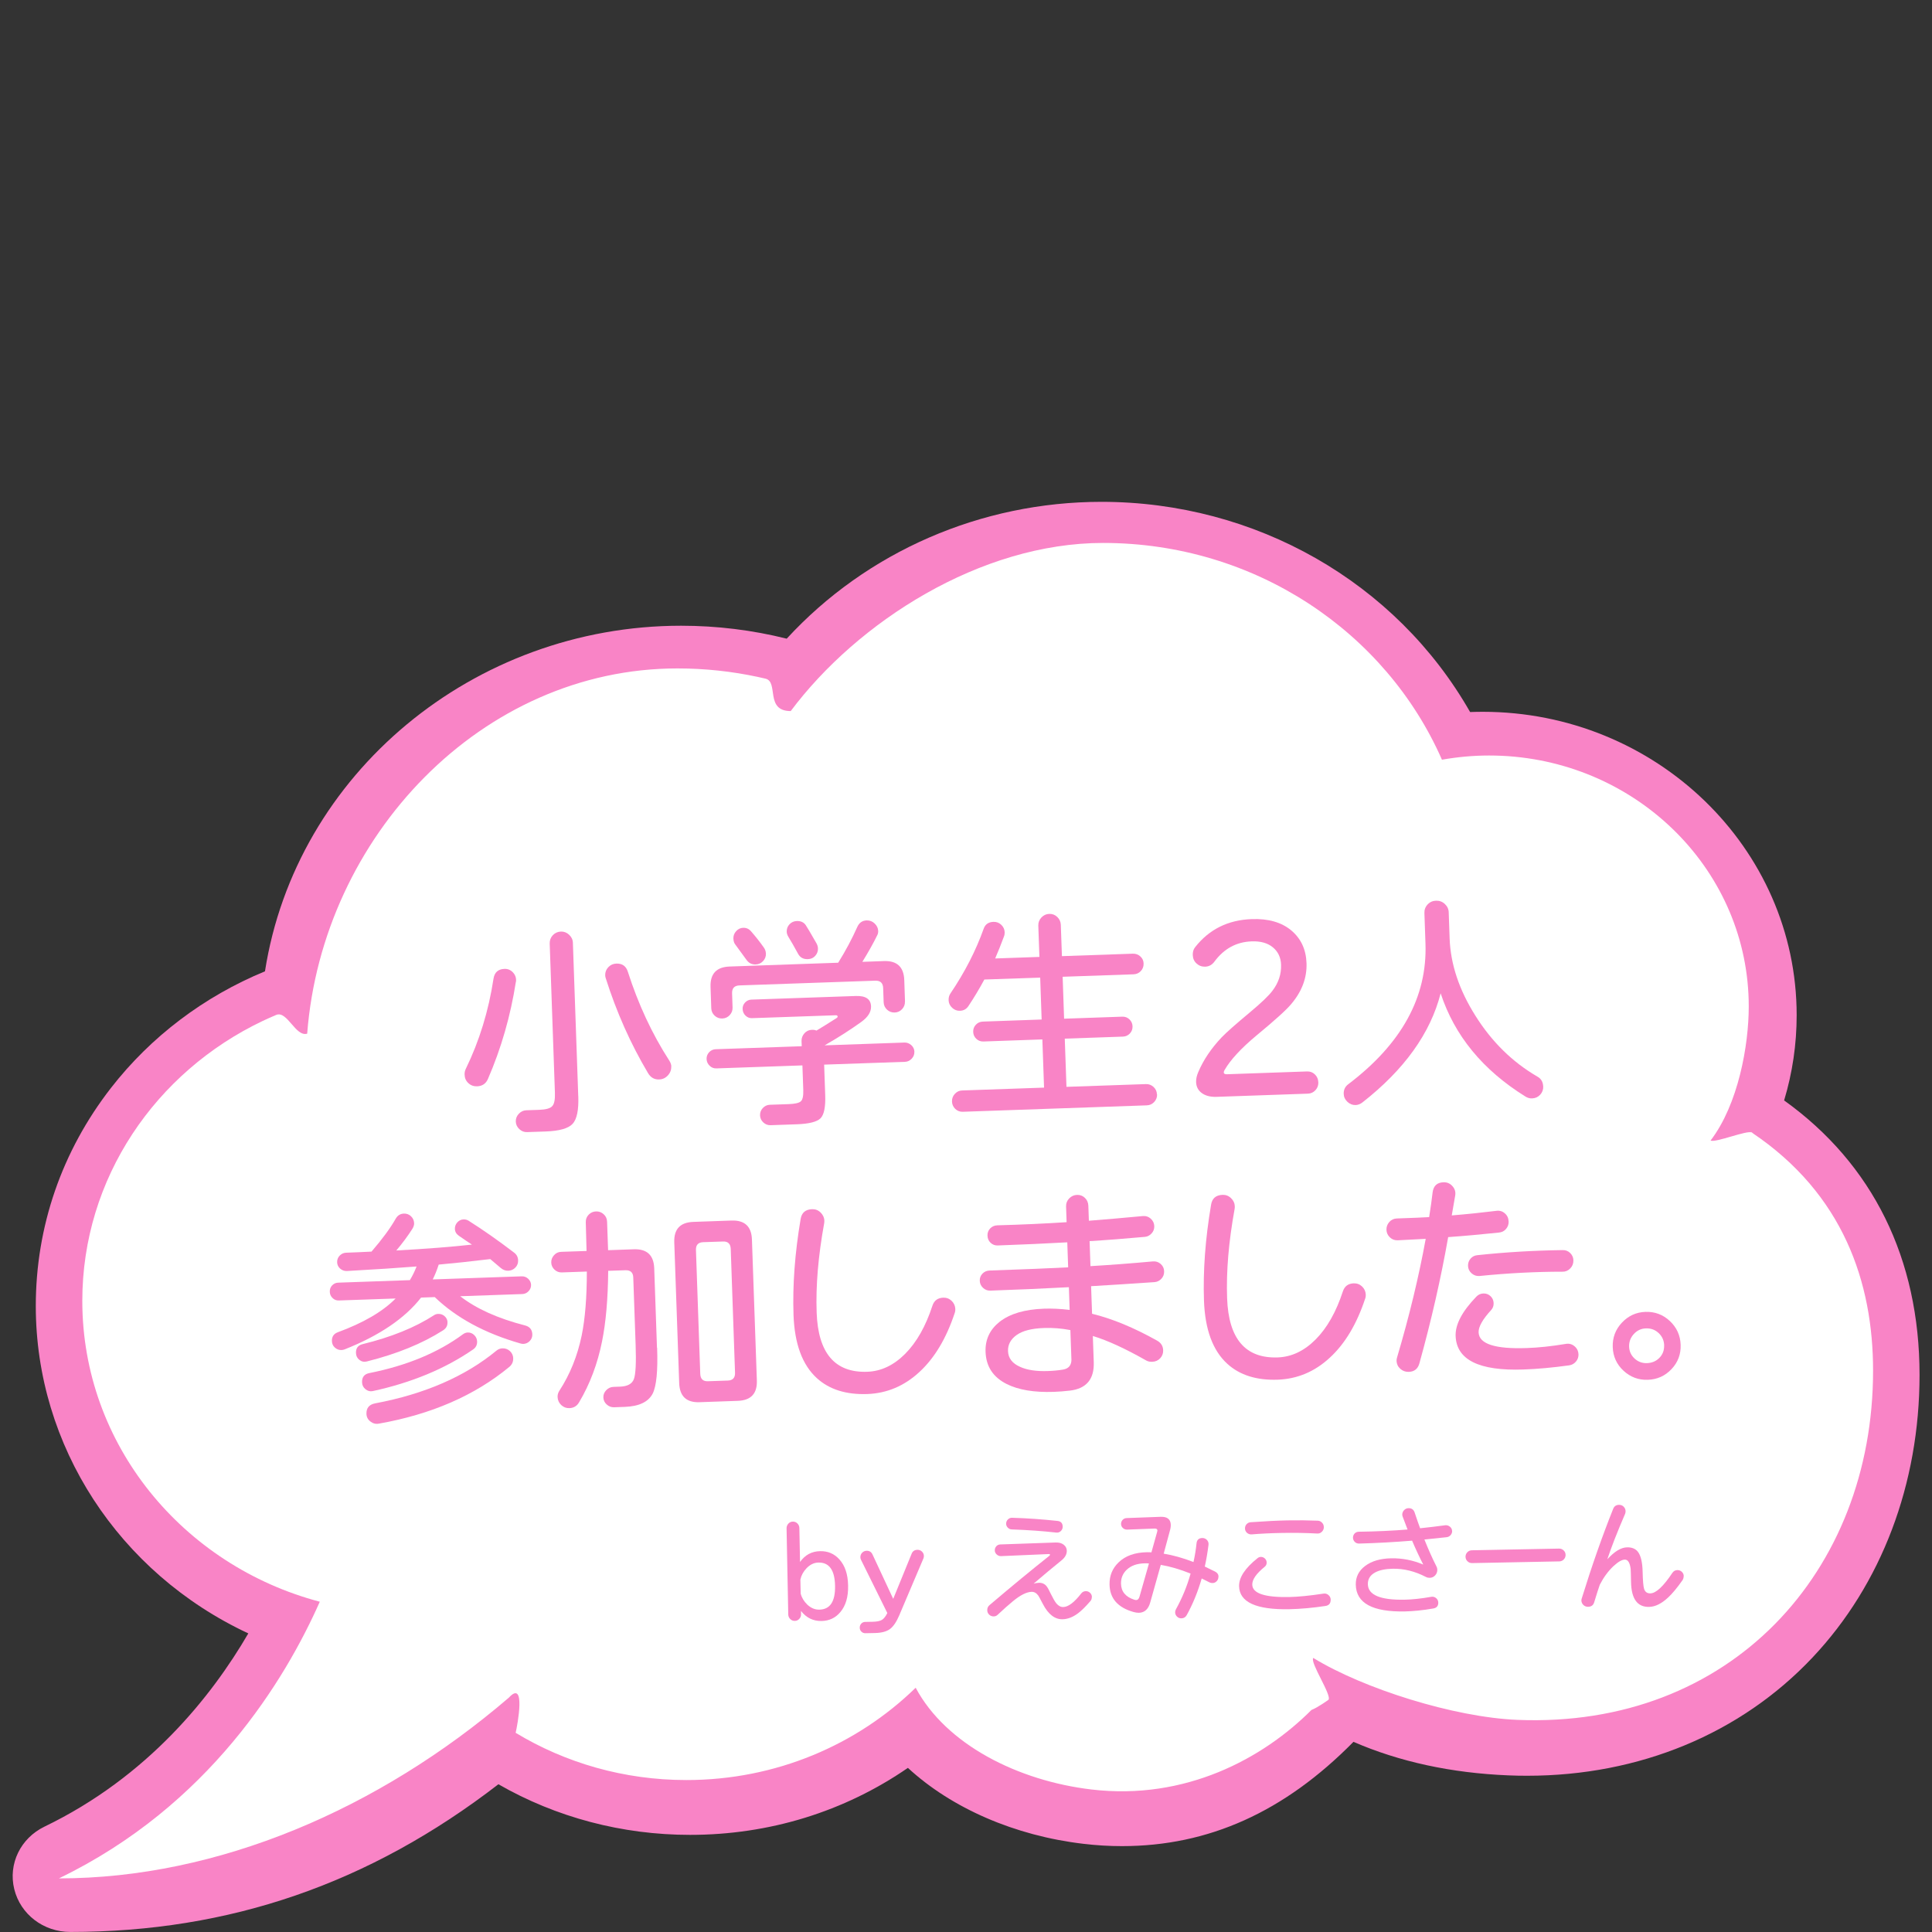 <?xml version="1.0" encoding="UTF-8"?><svg id="_レイヤー_1" xmlns="http://www.w3.org/2000/svg" viewBox="0 0 400 400"><rect x="0" y="0" width="400" height="400" fill="#333333" stroke="none"/><defs><style>.cls-1{fill:#fff;}.cls-2{fill:#f984c6;}</style></defs><g><path class="cls-2" d="M369.38,227.84c1.72-5.69,2.6-11.62,2.6-17.65,0-34.64-29.17-62.82-65.02-62.82-.85,0-1.72,.02-2.59,.05-15.33-26.89-44.42-43.52-76.32-43.52-24.93,0-48.59,10.31-65.17,28.33-7.11-1.78-14.46-2.68-21.86-2.68-43,0-79.78,30.66-86.16,71.55-12.64,5.21-23.64,13.54-31.88,24.14-10.19,13.11-15.57,28.72-15.57,45.16,0,28.94,17.18,55.25,44,67.78-7.56,12.98-20.76,29.65-42.19,40-4.97,2.4-7.55,7.72-6.27,12.94,1.28,5.22,6.05,8.87,11.6,8.87,32.98,0,61.99-10.01,88.64-30.58,11.94,6.86,25.62,10.48,39.68,10.48,16.38,0,31.92-4.79,45.1-13.87,9.07,8.37,22.16,14.05,36.32,15.72,2.68,.32,5.37,.48,8,.48,17.93,0,33.63-7.07,47.93-21.59,9.52,4.13,20.29,6.46,32.04,6.94,1.34,.06,2.67,.08,3.94,.08,23.21,0,44.19-8.7,59.07-24.49,14.28-15.15,22.15-35.93,22.15-58.5,0-24.06-9.68-43.66-28.01-56.81Z"/><path class="cls-1" d="M362.7,234.48c-.98-.66,1.05,.63,0,0-.94-.56-7.54,2.18-8.54,1.65,5.72-7.48,7.9-19.68,7.9-27.76,0-27.83-22.65-50.55-51.12-51.89-.88-.04-1.76-.06-2.65-.06-3.33,0-6.59,.31-9.75,.87-11.58-26.38-38.63-44.88-70.16-44.88-25.41,0-50.84,16.33-64.67,34.81-5.39,0-2.44-6.05-5.22-6.71-.53-.13-1.06-.25-1.59-.36-5.36-1.15-10.92-1.76-16.64-1.76-40.55,0-73.52,34.86-76.66,75.62-2.41,.72-4.14-4.84-6.42-3.88-.95,.4-1.89,.82-2.82,1.26-22.11,10.53-37.32,32.52-37.32,57.95,0,29.75,20.83,54.79,49.17,62.28-7.16,16.15-22.93,42.27-54.02,57.28,32.9,0,66.24-14.33,93.15-37.41,3.59-3.9,1.8,5.64,1.42,7.27-.23,.98,0,0,0,0,10.25,6.2,22.37,9.78,35.36,9.78,18.56,0,35.35-7.31,47.46-19.11,6.31,11.8,21.24,19.28,36.44,21.07,19.41,2.28,35.47-6.41,45.5-16.47,1.32-.51,3.52-2.1,3.52-2.1,.78-.88-3.89-7.77-3.14-8.67,10.34,6.34,29.1,12.28,42.25,12.82,44.07,1.8,73.65-30.65,73.65-72.3,0-18.21-6.14-36.58-25.1-49.29Z"/></g><g><path class="cls-2" d="M106.8,203.3c-1.1,7.05-3.03,13.75-5.78,20.09-.42,.97-1.17,1.48-2.25,1.52-.7,.02-1.3-.19-1.8-.66-.5-.46-.76-1.04-.78-1.75-.02-.45,.07-.85,.25-1.21,2.81-5.77,4.72-12,5.74-18.69,.21-1.29,.96-1.95,2.24-2,.74-.03,1.34,.23,1.83,.78,.48,.54,.67,1.19,.57,1.93Zm12.93,23.66c.1,2.85-.29,4.75-1.17,5.71-.88,.96-2.74,1.49-5.59,1.59l-3.84,.13c-.61,.02-1.14-.18-1.61-.62-.46-.43-.71-.95-.73-1.56-.02-.61,.18-1.14,.62-1.61,.43-.46,.95-.71,1.56-.73l2.64-.09c1.41-.05,2.32-.3,2.73-.77,.42-.46,.6-1.38,.55-2.76l-1.08-30.89c-.02-.67,.19-1.25,.64-1.73s1.01-.73,1.68-.76c.64-.02,1.21,.2,1.7,.66s.76,1.01,.78,1.65l1.11,31.76Zm19.24-6.15c.03,.7-.21,1.32-.7,1.85-.49,.53-1.09,.81-1.8,.83-.99,.04-1.76-.4-2.3-1.31-3.6-6.05-6.52-12.6-8.75-19.63-.07-.19-.11-.4-.12-.62-.02-.64,.19-1.2,.64-1.68,.45-.48,1.01-.73,1.68-.75,1.21-.04,2,.52,2.37,1.69,2.16,6.74,5.01,12.87,8.57,18.38,.27,.41,.41,.82,.43,1.23Z"/><path class="cls-2" d="M189.31,217.75c.02,.54-.16,1.02-.55,1.44-.39,.41-.85,.63-1.39,.65l-16.74,.58,.22,6.28c.09,2.5-.24,4.11-.98,4.84-.74,.73-2.38,1.14-4.9,1.23l-5.42,.19c-.58,.02-1.08-.17-1.51-.57-.43-.4-.66-.89-.68-1.47-.02-.58,.17-1.08,.57-1.51,.4-.43,.89-.66,1.47-.68l3.84-.13c1.31-.05,2.16-.23,2.55-.57,.39-.33,.56-1.12,.52-2.37l-.18-5.08-17.8,.62c-.54,.02-1.02-.16-1.41-.55-.4-.39-.61-.85-.63-1.39s.16-1.01,.53-1.41c.37-.4,.83-.6,1.37-.62l17.8-.62-.04-1.06c-.02-.61,.18-1.14,.59-1.61s.94-.71,1.58-.73c.35-.01,.66,.04,.92,.16,.97-.58,2.37-1.44,4.18-2.6,.19-.13,.25-.26,.18-.39-.04-.13-.17-.19-.39-.18l-17.32,.6c-.51,.02-.96-.16-1.34-.53-.38-.37-.58-.83-.6-1.37-.02-.51,.15-.96,.51-1.34,.35-.38,.79-.58,1.3-.6l21.63-.75c2.05-.07,3.1,.64,3.15,2.15,.04,1.15-.64,2.23-2.05,3.24-2.19,1.58-4.71,3.19-7.56,4.83l16.5-.58c.54-.02,1.02,.16,1.44,.53,.41,.37,.63,.83,.65,1.37Zm-1.95-10.4c.02,.61-.18,1.13-.59,1.58-.42,.45-.93,.68-1.54,.7-.61,.02-1.13-.18-1.58-.59-.45-.42-.68-.93-.7-1.54l-.1-2.93c-.04-1.05-.58-1.57-1.64-1.53l-28.11,.98c-1.06,.04-1.56,.58-1.53,1.64l.1,2.93c.02,.61-.18,1.13-.59,1.58-.42,.45-.93,.68-1.54,.7-.61,.02-1.14-.18-1.58-.59-.45-.42-.68-.93-.7-1.54l-.15-4.41c-.09-2.72,1.22-4.12,3.93-4.22l22.5-.79c1.55-2.49,2.87-4.97,3.97-7.44,.39-.85,1.03-1.29,1.92-1.32,.64-.02,1.19,.19,1.66,.64,.46,.45,.71,.96,.73,1.54,.01,.29-.04,.56-.16,.82-.81,1.66-1.85,3.52-3.12,5.58l4.46-.16c2.72-.1,4.12,1.22,4.22,3.93l.15,4.41Zm-28.78-9.95c.02,.61-.18,1.14-.59,1.58-.42,.45-.93,.68-1.54,.7-.8,.03-1.43-.29-1.91-.97-.47-.67-1.23-1.71-2.27-3.11-.27-.31-.41-.74-.43-1.28-.02-.58,.17-1.09,.57-1.53,.4-.45,.89-.68,1.46-.7,.64-.02,1.18,.22,1.61,.71,.93,1.06,1.82,2.18,2.66,3.37,.27,.38,.41,.79,.43,1.23Zm10.44-2.14c.2,.35,.31,.71,.33,1.09,.02,.58-.16,1.09-.55,1.53-.39,.45-.9,.68-1.54,.7-.93,.03-1.6-.33-2.01-1.08-.82-1.51-1.49-2.67-1.99-3.48-.24-.38-.36-.74-.38-1.09-.02-.61,.17-1.13,.57-1.56,.4-.43,.91-.66,1.51-.68,.83-.03,1.45,.25,1.86,.85,.24,.34,.97,1.58,2.2,3.72Z"/><path class="cls-2" d="M239.56,226.57c.02,.61-.18,1.13-.59,1.58-.42,.45-.93,.68-1.54,.7l-38.09,1.33c-.61,.02-1.13-.18-1.56-.59-.43-.42-.66-.93-.68-1.54-.02-.61,.18-1.13,.59-1.58,.42-.45,.91-.68,1.49-.7l16.98-.59-.35-9.98-12.19,.43c-.58,.02-1.07-.16-1.48-.55-.42-.39-.63-.87-.65-1.44-.02-.58,.16-1.07,.55-1.48,.38-.41,.87-.63,1.44-.65l12.18-.43-.3-8.68-11.56,.4c-1.02,1.89-2.11,3.71-3.27,5.45-.42,.66-1.02,1-1.79,1.02-.61,.02-1.14-.18-1.61-.62-.46-.43-.71-.95-.73-1.56-.02-.54,.11-1.01,.38-1.41,2.95-4.36,5.25-8.83,6.88-13.4,.32-.91,.99-1.38,2.02-1.42,.64-.02,1.18,.18,1.63,.62,.45,.43,.68,.95,.7,1.56,0,.29-.04,.58-.16,.87-.59,1.59-1.19,3.1-1.81,4.53l9.16-.32-.23-6.48c-.02-.64,.19-1.2,.64-1.68,.45-.48,.99-.73,1.63-.75,.64-.02,1.19,.19,1.66,.64,.46,.45,.71,.99,.73,1.63l.23,6.48,14.68-.51c.61-.02,1.12,.17,1.56,.57s.66,.89,.67,1.46c.02,.61-.17,1.13-.57,1.56-.4,.43-.91,.66-1.51,.68l-14.68,.51,.3,8.68,12.04-.42c.58-.02,1.07,.16,1.48,.55,.41,.39,.63,.87,.65,1.44,.02,.58-.16,1.07-.55,1.49-.39,.41-.87,.63-1.44,.65l-12.04,.42,.35,9.98,16.45-.57c.61-.02,1.13,.18,1.58,.59,.45,.42,.68,.93,.7,1.54Z"/><path class="cls-2" d="M272.95,224.05c.02,.64-.17,1.19-.59,1.65-.42,.46-.94,.71-1.58,.73l-18.9,.66c-1.25,.04-2.26-.21-3.03-.76-.77-.55-1.18-1.32-1.21-2.31-.02-.64,.13-1.33,.46-2.08,1.06-2.5,2.68-4.9,4.84-7.18,.99-1.03,2.93-2.74,5.82-5.15,2.36-1.97,3.93-3.47,4.69-4.49,1.25-1.64,1.85-3.44,1.78-5.39-.05-1.5-.62-2.7-1.69-3.59-1.07-.89-2.54-1.31-4.39-1.24-3.17,.11-5.74,1.51-7.73,4.21-.49,.66-1.12,1-1.89,1.03-.7,.02-1.3-.2-1.8-.66-.5-.46-.76-1.04-.78-1.75-.02-.64,.13-1.17,.47-1.6,2.91-3.72,6.83-5.67,11.76-5.84,3.42-.12,6.14,.66,8.15,2.33,2.01,1.68,3.07,3.94,3.17,6.78,.11,3.04-.95,5.86-3.16,8.47-.98,1.19-3.37,3.35-7.17,6.49-3.21,2.67-5.41,5.06-6.62,7.15-.36,.62-.19,.92,.51,.9l16.55-.58c.64-.02,1.18,.18,1.63,.62s.68,.97,.7,1.61Z"/><path class="cls-2" d="M319.51,224.93c.02,.67-.19,1.25-.64,1.73-.45,.48-1.01,.73-1.68,.75-.48,.02-.93-.11-1.36-.38-8.84-5.49-14.69-12.62-17.56-21.38-2.11,8.27-7.52,15.81-16.21,22.61-.44,.33-.9,.51-1.38,.53-.64,.02-1.21-.2-1.7-.66-.5-.46-.76-1.01-.78-1.65-.03-.83,.28-1.5,.94-2,11.04-8.36,16.37-18.05,15.99-29.09l-.22-6.33c-.03-.7,.19-1.3,.66-1.8,.46-.5,1.05-.76,1.75-.78,.7-.02,1.31,.2,1.82,.68,.51,.48,.78,1.05,.8,1.72l.19,5.42c.19,5.31,1.96,10.63,5.31,15.95,3.39,5.42,7.68,9.64,12.88,12.66,.75,.42,1.14,1.1,1.18,2.03Z"/><path class="cls-2" d="M109.95,265.98c.02,.51-.15,.96-.51,1.34-.36,.38-.79,.58-1.3,.6l-12.86,.45c3.29,2.57,7.78,4.6,13.47,6.06,.94,.26,1.42,.86,1.46,1.82,.02,.54-.16,1.01-.53,1.39s-.81,.58-1.32,.6c-.19,0-.38-.02-.58-.08-7.38-2.11-13.3-5.31-17.77-9.61l-2.83,.1c-3.37,4.31-8.66,7.89-15.86,10.74-.19,.07-.4,.11-.62,.12-.51,.02-.97-.15-1.36-.5-.4-.35-.6-.8-.62-1.35-.03-.89,.36-1.5,1.19-1.82,5.31-1.95,9.31-4.28,12-7l-11.75,.41c-.51,.02-.95-.15-1.31-.51-.37-.35-.56-.79-.57-1.3-.02-.51,.14-.95,.48-1.31,.34-.36,.77-.56,1.28-.57l14.82-.52c.52-.85,.98-1.79,1.39-2.83-3.61,.29-8.42,.6-14.42,.94-.54,.02-1.01-.15-1.41-.5-.4-.35-.6-.79-.62-1.3-.02-.54,.16-1.01,.53-1.39,.37-.38,.81-.58,1.32-.6,1.63-.06,3.39-.13,5.27-.23,2.25-2.61,3.91-4.88,5-6.8,.39-.69,.96-1.04,1.69-1.07,.58-.02,1.07,.16,1.48,.55,.41,.39,.63,.87,.65,1.44,.01,.38-.12,.79-.39,1.21-.97,1.51-2.07,2.99-3.3,4.44,6.33-.35,11.55-.76,15.66-1.22-.62-.39-1.52-1-2.71-1.83-.53-.37-.8-.84-.82-1.41-.02-.51,.15-.97,.5-1.36s.79-.6,1.3-.62c.38-.01,.74,.09,1.07,.3,2.98,1.88,6.11,4.08,9.4,6.59,.53,.4,.8,.93,.82,1.6,.02,.58-.17,1.07-.57,1.49-.4,.41-.89,.63-1.47,.65-.58,.02-1.1-.18-1.58-.59-.48-.42-1.2-1.02-2.15-1.82-4.18,.5-7.73,.88-10.67,1.14-.38,1.17-.79,2.19-1.24,3.07l18.42-.64c.51-.02,.96,.15,1.34,.5,.38,.36,.58,.77,.6,1.25Zm-17.31,7.81c.03,.7-.29,1.26-.95,1.67-4.26,2.71-9.5,4.85-15.72,6.41-.57,.15-1.09,.05-1.55-.31-.46-.35-.7-.83-.72-1.44-.03-.99,.42-1.6,1.38-1.83,5.94-1.46,10.86-3.45,14.78-5.99,.25-.17,.54-.26,.86-.27,.51-.02,.96,.14,1.34,.48,.38,.34,.58,.76,.6,1.28Zm6.14,3.96c.02,.7-.26,1.26-.86,1.66-5.78,3.98-12.7,6.85-20.74,8.6-.54,.11-1.04-.01-1.5-.38-.46-.37-.7-.84-.72-1.42-.04-1.09,.47-1.73,1.52-1.93,7.76-1.55,14.21-4.23,19.36-8.03,.31-.23,.64-.36,1-.37,.51-.02,.96,.16,1.34,.53,.38,.37,.58,.81,.6,1.32Zm7.47,3.49c.02,.7-.24,1.29-.8,1.76-7.16,5.92-16.16,9.83-27.01,11.75-.64,.12-1.22-.03-1.75-.44-.53-.41-.8-.94-.82-1.58-.04-1.22,.56-1.94,1.8-2.18,10.24-1.93,18.62-5.56,25.12-10.92,.37-.3,.78-.46,1.23-.47,.61-.02,1.13,.17,1.56,.57,.43,.4,.66,.91,.68,1.51Z"/><path class="cls-2" d="M136.05,279.04c.17,4.77-.14,7.93-.92,9.49-.9,1.73-2.82,2.64-5.77,2.75l-2.21,.08c-.58,.02-1.09-.17-1.53-.57-.45-.4-.68-.89-.7-1.46-.02-.58,.18-1.08,.6-1.51,.42-.43,.91-.66,1.49-.68l1.34-.05c1.57-.05,2.53-.58,2.9-1.59,.36-1,.48-3.36,.35-7.07l-.49-13.96c-.04-1.02-.58-1.52-1.64-1.48l-3.55,.12c-.05,5.83-.48,10.69-1.27,14.6-.93,4.64-2.51,8.84-4.75,12.61-.45,.79-1.13,1.19-2.02,1.22-.64,.02-1.2-.19-1.68-.64-.48-.45-.73-1.01-.76-1.68-.01-.45,.11-.89,.39-1.31,2.19-3.37,3.72-7.17,4.6-11.4,.71-3.48,1.07-7.9,1.07-13.25l-5.18,.18c-.58,.02-1.08-.17-1.51-.57-.43-.4-.66-.89-.68-1.46-.02-.58,.17-1.09,.57-1.53,.4-.45,.89-.68,1.46-.7l5.28-.18c-.06-2.56-.11-4.54-.16-5.95-.02-.61,.18-1.13,.59-1.56,.42-.43,.93-.66,1.54-.68,.61-.02,1.13,.18,1.58,.59s.68,.93,.7,1.54l.21,5.9,5.33-.19c2.72-.09,4.12,1.22,4.22,3.94l.57,16.45Zm20.65,6.77c.09,2.72-1.22,4.12-3.94,4.22l-7.92,.28c-2.72,.1-4.12-1.22-4.22-3.94l-1.02-29.17c-.09-2.72,1.22-4.12,3.94-4.22l7.92-.28c2.72-.09,4.13,1.22,4.22,3.94l1.02,29.17Zm-4.52-1.62l-.89-25.62c-.04-1.05-.57-1.57-1.59-1.53l-4.13,.14c-1.02,.04-1.52,.58-1.48,1.64l.89,25.62c.04,1.06,.57,1.57,1.59,1.53l4.13-.14c1.02-.04,1.52-.58,1.48-1.64Z"/><path class="cls-2" d="M197.66,271.85c-1.74,5.25-4.17,9.32-7.31,12.21-3.13,2.9-6.73,4.41-10.79,4.56-4.38,.15-7.86-.94-10.44-3.29-3.01-2.74-4.62-7.11-4.83-13.09-.21-6.14,.27-12.75,1.47-19.84,.21-1.32,1-2,2.38-2.05,.67-.02,1.26,.2,1.75,.68s.76,1.04,.78,1.68c0,.19,0,.37-.03,.53-1.24,6.8-1.76,12.97-1.56,18.5,.29,8.41,3.78,12.5,10.47,12.27,2.88-.1,5.5-1.35,7.87-3.73,2.37-2.39,4.24-5.7,5.63-9.95,.35-1.07,1.1-1.62,2.25-1.66,.67-.02,1.25,.2,1.73,.66,.48,.46,.73,1.03,.76,1.7,0,.29-.03,.56-.12,.82Z"/><path class="cls-2" d="M241.02,263.18c.02,.61-.16,1.13-.55,1.55-.39,.43-.86,.67-1.44,.72-4.82,.33-9.2,.61-13.13,.84l.2,5.71c4.17,1.01,8.66,2.87,13.5,5.58,.78,.45,1.19,1.11,1.22,1.97,.02,.64-.18,1.19-.61,1.66-.43,.46-.98,.71-1.66,.73-.48,.02-.88-.07-1.21-.25-4.34-2.47-8.04-4.17-11.08-5.09l.19,5.42c.12,3.52-1.52,5.48-4.93,5.89-1.18,.14-2.3,.22-3.35,.26-4.06,.14-7.31-.4-9.76-1.63-2.8-1.41-4.26-3.63-4.36-6.67-.09-2.53,.88-4.59,2.9-6.2,2.15-1.68,5.21-2.58,9.17-2.72,1.63-.06,3.41,.02,5.34,.25l-.16-4.7c-5.24,.28-10.66,.52-16.26,.71-.58,.02-1.08-.17-1.51-.57-.43-.4-.66-.89-.68-1.46-.02-.58,.16-1.07,.55-1.48,.39-.41,.88-.63,1.49-.65,7.2-.25,12.62-.47,16.26-.66l-.18-5.18c-4.51,.25-9.3,.47-14.39,.65-.57,.02-1.07-.16-1.48-.55-.42-.39-.63-.88-.65-1.49-.02-.58,.16-1.07,.55-1.48,.39-.41,.88-.63,1.49-.65,5.05-.14,9.83-.36,14.34-.65l-.11-3.26c-.02-.64,.19-1.19,.64-1.66,.45-.46,.99-.71,1.63-.73s1.18,.18,1.63,.62c.45,.43,.68,.97,.71,1.61l.11,3.12c3.1-.24,6.83-.56,11.21-.97,.61-.05,1.14,.13,1.6,.54,.46,.42,.71,.93,.73,1.54,.02,.58-.16,1.08-.55,1.51-.39,.43-.85,.67-1.39,.72-3.99,.36-7.81,.66-11.45,.88l.18,5.18c4.03-.24,8.34-.56,12.93-.98,.61-.05,1.14,.12,1.6,.52,.46,.4,.7,.91,.72,1.51Zm-19.2,18.15l-.21-5.95c-1.8-.35-3.64-.5-5.49-.43-2.53,.09-4.41,.57-5.64,1.45s-1.83,1.99-1.78,3.33c.05,1.47,.89,2.56,2.52,3.27,1.43,.65,3.33,.94,5.7,.86,1.15-.04,2.21-.14,3.16-.3,1.21-.2,1.79-.94,1.75-2.22Z"/><path class="cls-2" d="M282.64,268.88c-1.74,5.25-4.17,9.32-7.31,12.21-3.13,2.9-6.73,4.41-10.79,4.56-4.38,.15-7.86-.94-10.44-3.29-3.01-2.74-4.62-7.11-4.83-13.09-.21-6.14,.27-12.75,1.47-19.84,.21-1.32,1-2,2.38-2.05,.67-.02,1.26,.2,1.75,.68,.5,.48,.76,1.04,.78,1.68,0,.19,0,.37-.03,.53-1.24,6.8-1.76,12.97-1.56,18.5,.29,8.41,3.78,12.5,10.47,12.27,2.88-.1,5.5-1.35,7.87-3.73,2.37-2.39,4.24-5.7,5.63-9.95,.35-1.07,1.1-1.62,2.25-1.66,.67-.02,1.25,.2,1.73,.66,.48,.46,.73,1.03,.76,1.7,.01,.29-.03,.56-.12,.82Z"/><path class="cls-2" d="M312.35,252.86c.02,.61-.16,1.13-.54,1.58s-.88,.7-1.49,.75c-3.61,.38-7.1,.7-10.49,.94-1.5,8.51-3.48,17.22-5.96,26.14-.31,1.13-1.04,1.72-2.2,1.76-.67,.02-1.26-.19-1.75-.63-.5-.45-.75-.99-.78-1.63,0-.26,.03-.51,.12-.77,2.52-8.51,4.49-16.68,5.92-24.51-1.53,.09-3.47,.19-5.8,.3-.64,.02-1.18-.18-1.63-.62-.45-.43-.68-.95-.7-1.56-.02-.61,.18-1.14,.59-1.61s.94-.71,1.58-.73c3.26-.11,5.48-.21,6.67-.28,.32-2,.55-3.68,.71-5.07,.16-1.38,.91-2.1,2.25-2.14,.74-.03,1.35,.23,1.85,.78s.7,1.18,.59,1.92c-.13,.84-.37,2.22-.72,4.16,3.26-.27,6.34-.59,9.24-.95,.67-.09,1.25,.08,1.75,.52,.5,.43,.75,.98,.78,1.65Zm14.46,27.5c.02,.58-.15,1.09-.52,1.53-.37,.44-.84,.71-1.41,.79-3.41,.47-6.57,.76-9.48,.86-9.18,.32-13.85-2-14.03-6.95-.08-2.37,1.34-5.07,4.28-8.12,.4-.43,.89-.65,1.46-.67,.58-.02,1.07,.16,1.48,.55,.41,.38,.63,.87,.65,1.44,.02,.58-.16,1.06-.53,1.46-1.76,1.92-2.62,3.45-2.58,4.6,.08,2.4,3.4,3.48,9.96,3.25,2.43-.08,5.13-.37,8.09-.86,.67-.12,1.27,.04,1.79,.47s.8,.98,.83,1.65Zm-1.06-19.41c.02,.64-.19,1.19-.64,1.66-.45,.46-.98,.69-1.58,.68-5.6,0-11.34,.3-17.21,.89-.61,.05-1.15-.13-1.63-.54-.48-.42-.73-.93-.75-1.54-.02-.58,.15-1.08,.52-1.51,.37-.43,.84-.67,1.42-.72,5.77-.62,11.65-.97,17.64-1.05,.61-.02,1.13,.18,1.56,.59,.43,.42,.66,.93,.68,1.54Z"/><path class="cls-2" d="M347.96,278.42c.07,1.95-.56,3.63-1.89,5.04-1.33,1.41-2.97,2.15-4.92,2.21-1.92,.07-3.59-.56-5.01-1.87-1.42-1.31-2.17-2.94-2.24-4.89-.07-1.95,.56-3.64,1.89-5.06,1.33-1.42,2.95-2.17,4.87-2.24,1.95-.07,3.64,.56,5.06,1.89,1.42,1.33,2.17,2.97,2.24,4.92Zm-3.41,.12c-.04-1.02-.42-1.87-1.15-2.55-.73-.68-1.6-1-2.63-.96-.99,.03-1.83,.42-2.51,1.17-.68,.75-1,1.61-.97,2.6,.03,.99,.42,1.82,1.14,2.48s1.59,.98,2.58,.94c1.02-.04,1.88-.4,2.56-1.1,.68-.7,1-1.56,.97-2.58Z"/></g><g><path class="cls-2" d="M175.59,328.28c.05,2.34-.49,4.17-1.61,5.49-1,1.2-2.3,1.81-3.89,1.84-1.73,.03-3.15-.66-4.25-2.08v.68c.02,.36-.1,.68-.36,.96s-.56,.41-.93,.42c-.36,0-.68-.12-.94-.38-.27-.26-.4-.58-.41-.94l-.35-17.86c0-.36,.12-.68,.37-.96,.25-.27,.56-.41,.93-.42,.37,0,.68,.12,.94,.38,.27,.26,.4,.58,.41,.94l.14,7.04c1.03-1.46,2.42-2.21,4.17-2.24,1.59-.03,2.91,.53,3.96,1.69,1.17,1.28,1.78,3.09,1.82,5.42Zm-2.7,.05c-.06-3.26-1.21-4.87-3.45-4.82-.9,.02-1.72,.41-2.45,1.17-.66,.69-1.09,1.47-1.28,2.34l.06,2.91c.22,.86,.68,1.62,1.37,2.29,.76,.71,1.59,1.06,2.49,1.04,2.24-.04,3.32-1.69,3.26-4.93Z"/><path class="cls-2" d="M191.18,322.67l-5,11.77c-.58,1.36-1.22,2.31-1.92,2.83-.7,.52-1.74,.8-3.1,.83l-2,.04c-.31,0-.58-.1-.81-.32-.23-.22-.35-.5-.35-.83,0-.33,.1-.61,.32-.84,.22-.23,.49-.35,.8-.35l1.56-.03c.85-.02,1.48-.14,1.89-.38s.79-.71,1.14-1.43l-5.44-11c-.09-.17-.14-.35-.14-.54,0-.36,.11-.68,.36-.94,.25-.26,.56-.4,.94-.41,.57-.01,.97,.24,1.21,.76l4.29,9.2,3.82-9.36c.21-.53,.62-.79,1.21-.8,.36,0,.67,.12,.93,.37,.26,.26,.39,.56,.39,.9,0,.17-.03,.35-.09,.52Z"/><path class="cls-2" d="M226.05,330.66c0,.33-.1,.62-.32,.86-.98,1.13-1.82,1.95-2.5,2.47-1.09,.82-2.18,1.24-3.25,1.26-1.59,.03-2.95-1.02-4.06-3.15-.56-1.06-.87-1.65-.95-1.75-.39-.53-.85-.79-1.37-.78-1.04,.02-2.34,.67-3.89,1.95-.89,.73-1.94,1.66-3.14,2.79-.24,.23-.52,.35-.85,.35-.36,0-.67-.12-.93-.37s-.39-.56-.39-.93c0-.42,.14-.76,.45-1.02,4.67-3.97,8.81-7.38,12.41-10.23,.1-.09,.14-.17,.13-.24-.02-.09-.1-.13-.24-.12l-9.92,.43c-.33,0-.62-.11-.88-.35-.26-.24-.39-.52-.39-.85,0-.33,.1-.61,.32-.85,.22-.24,.5-.36,.83-.37l11.41-.4c.71-.03,1.28,.12,1.7,.45,.42,.33,.64,.75,.65,1.25,.01,.75-.37,1.43-1.16,2.05-1.81,1.46-3.71,3.05-5.71,4.77,.35-.11,.73-.17,1.14-.18,.64-.01,1.16,.23,1.55,.72,.18,.21,.48,.75,.9,1.63,.43,.88,.8,1.52,1.12,1.92,.43,.51,.9,.76,1.42,.75,1.04-.02,2.29-.96,3.74-2.83,.24-.3,.55-.45,.93-.46,.35,0,.64,.11,.89,.35,.25,.24,.38,.53,.38,.88Zm-6.03-14.58c0,.36-.13,.67-.4,.92s-.59,.35-.96,.3c-2.75-.31-5.81-.53-9.19-.65-.31-.01-.58-.13-.81-.36s-.35-.5-.35-.81c0-.35,.11-.64,.36-.89,.25-.25,.54-.37,.89-.35,3.1,.09,6.23,.31,9.37,.65,.71,.07,1.08,.47,1.09,1.2Z"/><path class="cls-2" d="M252.26,326.46c0,.35-.11,.65-.35,.9-.24,.26-.53,.39-.88,.39-.23,0-.43-.04-.63-.14-.35-.18-.88-.45-1.6-.8-.81,2.79-1.85,5.31-3.1,7.58-.25,.44-.62,.66-1.11,.67-.35,0-.65-.11-.9-.36-.26-.25-.39-.54-.39-.89,0-.21,.05-.42,.17-.63,1.31-2.37,2.32-4.83,3.03-7.39-2.24-.89-4.29-1.49-6.17-1.8l-2.19,7.79c-.39,1.39-1.17,2.1-2.35,2.13-.35,0-.71-.05-1.1-.16-3.26-.92-4.92-2.82-4.97-5.68-.04-1.84,.59-3.37,1.89-4.61,1.4-1.35,3.34-2.04,5.84-2.09,.35,0,.66,0,.94,.03l1.19-4.26c.03-.1,.05-.19,.05-.26,0-.28-.19-.41-.55-.41l-5.74,.22c-.33,0-.62-.11-.86-.33-.25-.23-.37-.51-.38-.84,0-.33,.11-.61,.33-.85s.51-.36,.84-.37l6.99-.26c1.4-.06,2.12,.5,2.14,1.7,0,.28-.03,.57-.11,.89l-1.36,5.04c1.93,.31,3.99,.89,6.17,1.73,.29-1.32,.5-2.61,.63-3.86,.07-.73,.47-1.1,1.2-1.11,.38,0,.7,.13,.96,.41,.26,.28,.36,.61,.32,.99-.21,1.67-.47,3.17-.77,4.51,.4,.18,1.12,.53,2.15,1.05,.46,.23,.69,.59,.7,1.08Zm-14.38-2.76c-.33-.03-.62-.04-.88-.03-1.58,.03-2.82,.47-3.72,1.32-.82,.78-1.21,1.74-1.19,2.88,.03,1.65,.95,2.75,2.74,3.33,.14,.05,.27,.07,.39,.07,.35,0,.58-.25,.71-.72l1.95-6.85Z"/><path class="cls-2" d="M275.5,331.21c.01,.75-.35,1.18-1.09,1.29-2.68,.4-5.17,.62-7.48,.67-6.86,.13-10.33-1.46-10.39-4.77-.04-1.8,1.24-3.74,3.81-5.79,.22-.18,.45-.27,.7-.27,.31,0,.59,.11,.83,.33,.24,.23,.36,.51,.37,.84,0,.36-.13,.66-.43,.89-1.72,1.4-2.58,2.63-2.55,3.69,.04,1.8,2.57,2.65,7.62,2.56,1.87-.04,4.25-.27,7.14-.71,.38-.06,.72,.04,1.02,.3,.3,.26,.45,.58,.46,.97Zm-1.41-15.06c0,.38-.13,.71-.41,.98-.28,.28-.6,.4-.97,.37-2.31-.13-4.78-.17-7.41-.12-2.29,.04-4.34,.15-6.16,.3-.36,.02-.68-.08-.96-.32-.27-.24-.41-.54-.42-.9,0-.35,.1-.64,.33-.89,.23-.25,.51-.38,.84-.41,3.12-.22,5.64-.34,7.59-.38,2.22-.04,4.32-.02,6.29,.06,.35,.01,.64,.14,.89,.4,.25,.25,.38,.56,.38,.9Z"/><path class="cls-2" d="M300.65,316.99c0,.31-.1,.59-.32,.84-.22,.25-.49,.39-.8,.43-1.68,.19-3.22,.35-4.62,.48,.82,2.06,1.65,3.93,2.5,5.59,.11,.21,.17,.43,.17,.67,0,.45-.14,.84-.45,1.17-.31,.33-.68,.49-1.13,.5-.28,0-.53-.05-.76-.17-2.29-1.19-4.59-1.76-6.9-1.71-1.51,.03-2.71,.28-3.6,.75-1.05,.56-1.56,1.37-1.54,2.45,.04,2.24,2.58,3.3,7.6,3.21,1.59-.03,3.45-.23,5.55-.6,.36-.06,.69,.03,.98,.27,.29,.24,.44,.55,.45,.93,.01,.69-.33,1.1-1.04,1.22-2.14,.37-4.1,.57-5.87,.61-6.71,.13-10.1-1.72-10.17-5.55-.03-1.59,.62-2.89,1.97-3.89,1.34-1,3.13-1.52,5.37-1.56,2.29-.04,4.5,.39,6.63,1.3-.81-1.58-1.58-3.23-2.31-4.95-3.6,.29-7.26,.5-10.99,.6-.35,0-.64-.11-.88-.35s-.36-.52-.37-.85c0-.35,.11-.64,.33-.88,.23-.24,.52-.36,.86-.37,3.64-.05,7.01-.21,10.11-.46-.37-.93-.7-1.81-1.01-2.66-.05-.14-.08-.28-.09-.41,0-.35,.12-.66,.37-.93s.56-.41,.93-.42c.64-.01,1.06,.29,1.27,.91,.42,1.27,.8,2.36,1.13,3.25,1.66-.17,3.39-.38,5.19-.62,.36-.04,.69,.06,.98,.29,.29,.24,.44,.54,.45,.9Z"/><path class="cls-2" d="M324.14,321.92c0,.36-.12,.68-.37,.94s-.56,.4-.93,.41l-18.07,.35c-.36,0-.68-.12-.94-.37-.26-.25-.4-.56-.41-.93,0-.36,.12-.68,.37-.94s.56-.4,.93-.41l18.07-.35c.36,0,.68,.12,.94,.37,.27,.25,.4,.56,.41,.93Z"/><path class="cls-2" d="M348.58,326.36c0,.29-.08,.56-.24,.81-1.13,1.6-2.12,2.79-2.97,3.57-1.35,1.27-2.66,1.92-3.94,1.95-2.43,.05-3.67-1.66-3.74-5.13-.03-1.59-.06-2.5-.08-2.73-.16-1.3-.57-1.94-1.21-1.93-.61,.01-1.4,.47-2.37,1.37-1.07,1.01-2.01,2.28-2.81,3.83-.33,.94-.71,2.15-1.15,3.61-.18,.63-.61,.95-1.28,.96-.38,0-.7-.12-.97-.38-.26-.26-.4-.57-.41-.92,0-.14,.02-.28,.07-.42,2.07-6.7,4.24-12.89,6.51-18.56,.21-.54,.62-.82,1.21-.83,.38,0,.7,.12,.96,.38,.26,.26,.39,.58,.4,.94,0,.17-.03,.35-.09,.52-1.61,3.72-2.84,6.87-3.69,9.43,1.48-1.62,2.84-2.45,4.09-2.47,.97-.02,1.7,.27,2.2,.87,.64,.8,.98,2.22,1.02,4.24,.04,1.8,.14,2.96,.3,3.48,.2,.64,.63,.95,1.29,.94,1.18-.02,2.7-1.44,4.57-4.25,.25-.37,.6-.56,1.03-.57,.36,0,.67,.11,.93,.36,.26,.25,.39,.55,.39,.92Z"/></g></svg>
